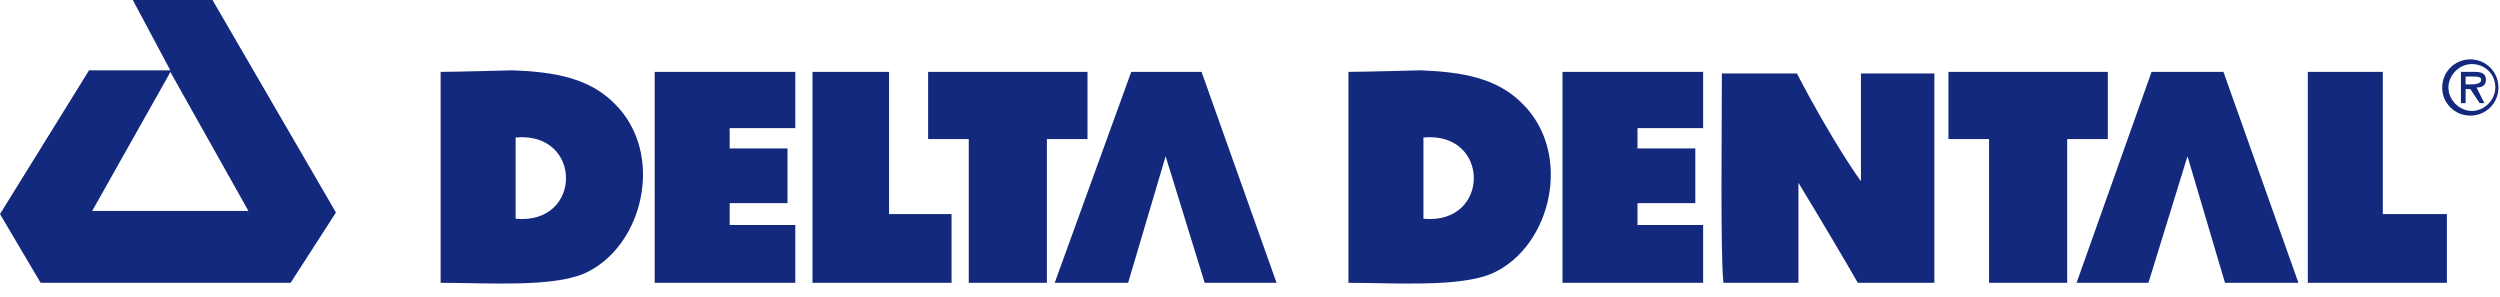 <svg xmlns="http://www.w3.org/2000/svg" xmlns:xlink="http://www.w3.org/1999/xlink" id="Layer_1" x="0px" y="0px" viewBox="0 0 160 19" style="enable-background:new 0 0 160 19;" xml:space="preserve">
<style type="text/css">
	.st0{fill:#13297E;}
</style>
<title>D43CF3E6-DAE0-44FD-8CD4-8E1FC24A1729</title>
<g id="Salute-Dental">
	<g id="Dental" transform="translate(-262, -4371)">
		<g id="Group-5-Copy-9" transform="translate(0, 3808)">
			<g id="Group-10" transform="translate(93, 249)">
				<g id="delta" transform="translate(0, 195)">
					<g transform="translate(169, 119)">
						<path id="Shape" class="st0" d="M10.8,4.8l-4.9,8.7h10l-5-8.9L10.8,4.8z M13.6,0l7.9,13.6l-2.9,4.5h-16L0,13.7l5.7-9.2h4.9        l0.3,0L8.5,0H13.6z"/>
						<path class="st0" d="M33,14V8.8C37.3,8.4,37.3,14.4,33,14z M39.3,6.6c-1.6-1.6-3.8-2-6.5-2.1c0,0-3.7,0.1-4.6,0.1v13.5        c3,0,7.1,0.3,9.2-0.6C41.2,15.8,42.6,9.8,39.3,6.6z"/>
						<path id="Path" class="st0" d="M110.2,4.7h4.8c2.4,4.6,4.1,6.9,4.1,6.9V4.7c1.6,0,3.2,0,4.7,0c0,3.4,0,8.2,0,13.4h-4.9        c-0.8-1.4-2.4-4.1-3.8-6.4c0,1.1,0,4.8,0,6.4h-4.8C110.1,16.3,110.2,8.1,110.2,4.7z"/>
						<polygon class="st0" points="76.9,4.6 76.9,4.6 72.4,4.6 72.4,4.6 67.5,18.1 72.2,18.1 74.6,10 77.1,18.1 81.7,18.1       "/>
						<polygon class="st0" points="142.3,4.6 137.7,4.6 132.9,18.1 137.5,18.1 140,10 142.4,18.1 147.1,18.1       "/>
						<polygon class="st0" points="50.9,18.1 41.9,18.1 41.9,4.6 50.9,4.6 50.9,8.2 46.7,8.2 46.7,9.5 50.4,9.5 50.4,13 46.7,13         46.7,14.4 50.9,14.4       "/>
						<path class="st0" d="M91.1,14V8.8C95.4,8.4,95.4,14.4,91.1,14z M97.4,6.6c-1.6-1.6-3.8-2-6.5-2.1c0,0-3.7,0.1-4.6,0.1v13.5        c3,0,7.1,0.3,9.2-0.6C99.3,15.8,100.7,9.8,97.4,6.6z"/>
						<polygon class="st0" points="109,18.1 100,18.1 100,4.6 109,4.6 109,8.2 104.8,8.2 104.8,9.5 108.5,9.5 108.5,13 104.8,13         104.8,14.4 109,14.4       "/>
						<polygon class="st0" points="52,18.1 52,4.6 56.9,4.6 56.9,13.7 60.9,13.7 60.9,18.1       "/>
						<polygon class="st0" points="147.7,18.1 147.7,4.6 152.5,4.6 152.5,13.7 156.6,13.7 156.6,18.1       "/>
						<polygon class="st0" points="59.4,8.9 59.4,4.6 69.6,4.6 69.6,8.9 67,8.9 67,18.1 62,18.1 62,8.9       "/>
						<polygon class="st0" points="124.7,8.9 124.7,4.6 134.9,4.6 134.9,8.9 132.3,8.9 132.3,18.1 127.3,18.1 127.3,8.9       "/>
						<path class="st0" d="M158.1,5.4c0.2,0,0.7,0,0.7-0.3c0-0.2-0.3-0.2-0.5-0.2h-0.5v0.5H158.1z M159,6.6h-0.3l-0.6-0.9h-0.3v0.9        h-0.3v-2h0.9c0.4,0,0.7,0.1,0.7,0.5c0,0.4-0.3,0.5-0.6,0.5L159,6.6z M159.7,5.6c0-0.9-0.7-1.5-1.5-1.5c-0.8,0-1.5,0.7-1.5,1.5        s0.7,1.5,1.5,1.5C159,7.1,159.7,6.4,159.7,5.6z M156.3,5.6c0-1,0.8-1.8,1.8-1.8s1.8,0.8,1.8,1.8c0,1-0.8,1.8-1.8,1.8        S156.3,6.6,156.3,5.6z"/>
					</g>
				</g>
			</g>
		</g>
	</g>
</g>
</svg>
